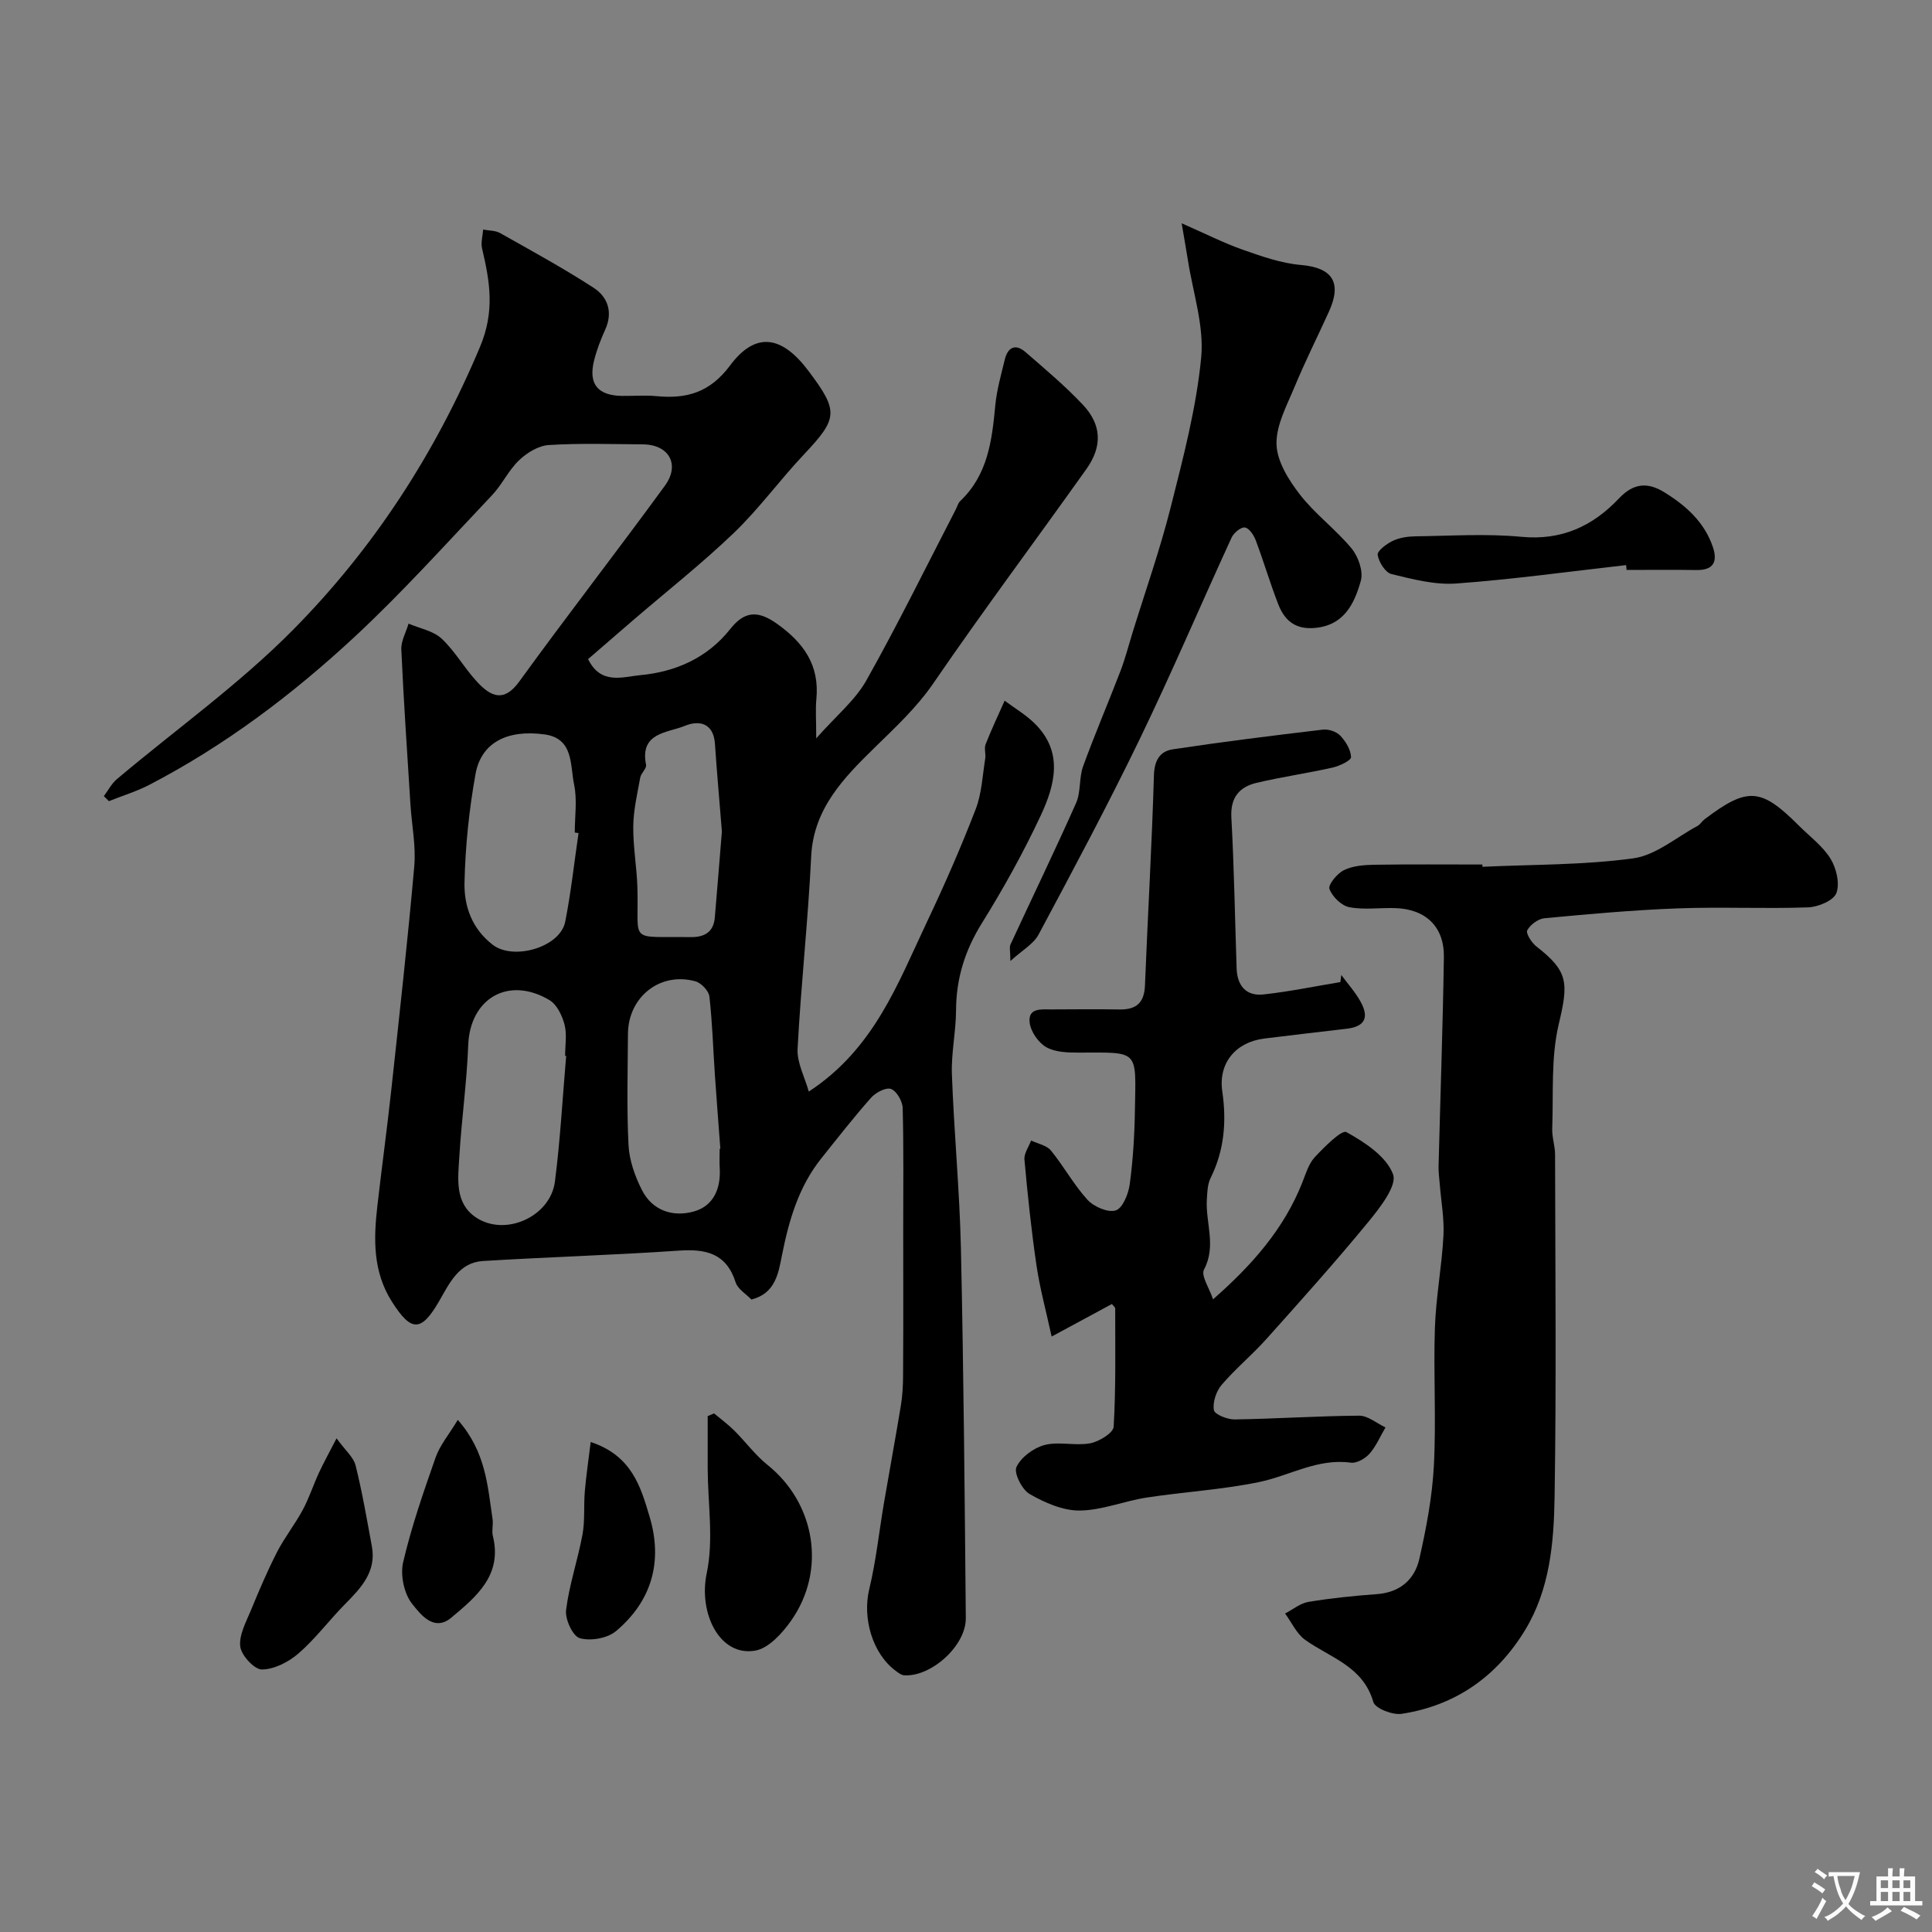 <svg enable-background="new 0 0 400 400" viewBox="0 0 400 400" xmlns="http://www.w3.org/2000/svg"><rect x="0" y="0" width="400" height="400" fill="#808080" stroke="none"/><g fill="#000001"><path d="m167.45 226c13.56-8.88 18.44-22.42 24.47-35.13 3.63-7.65 7.03-15.43 10.08-23.32 1.26-3.26 1.41-6.97 1.98-10.48.16-.97-.26-2.11.08-2.98 1.2-3.05 2.61-6.02 3.94-9.02 2.07 1.54 4.34 2.88 6.17 4.67 6.07 5.91 4.26 12.78 1.29 19.13-3.58 7.65-7.71 15.09-12.17 22.26-3.5 5.63-5.32 11.43-5.35 18.01-.02 4.44-1.02 8.88-.86 13.3.44 12.04 1.6 24.06 1.87 36.11.56 25.49.78 50.99 1.01 76.48.05 5.72-7.21 12.21-12.79 11.82-.58-.04-1.16-.51-1.67-.88-4.91-3.6-6.97-11-5.53-16.96 1.41-5.84 2.03-11.87 3.04-17.81 1.15-6.75 2.4-13.48 3.51-20.23.32-1.94.43-3.94.45-5.91.06-6.7.04-13.39.04-20.09 0-3.52-.01-7.05-.01-10.57 0-8.33.11-16.67-.11-24.99-.04-1.41-1.24-3.51-2.41-3.95-1.03-.39-3.17.73-4.12 1.8-3.59 4.05-6.93 8.33-10.31 12.56-4.71 5.89-6.71 12.82-8.16 20.1-.72 3.59-1.31 7.88-6.32 9.13-1.09-1.14-2.81-2.14-3.26-3.54-1.93-6.04-6.15-6.97-11.8-6.58-13.5.93-27.03 1.32-40.53 2.15-4.95.31-6.89 4.54-9.01 8.22-3.76 6.54-5.83 6.51-9.84.18-3.93-6.2-3.79-12.9-3.01-19.73.91-7.97 2-15.92 2.87-23.9 1.68-15.49 3.41-30.98 4.78-46.5.37-4.2-.52-8.5-.79-12.76-.67-10.7-1.41-21.4-1.89-32.11-.08-1.76.97-3.57 1.5-5.36 2.32.99 5.11 1.48 6.84 3.1 2.84 2.65 4.78 6.23 7.47 9.08 2.72 2.88 5.42 4.22 8.62-.21 9.87-13.63 20.22-26.92 30.14-40.53 3.21-4.4.82-8.52-4.54-8.56-6.5-.04-13.01-.27-19.49.14-2.14.13-4.53 1.59-6.15 3.14-2.19 2.08-3.52 5.04-5.61 7.25-9.37 9.88-18.48 20.05-28.44 29.31-12.84 11.93-26.83 22.49-42.47 30.63-2.67 1.39-5.61 2.28-8.42 3.4-.35-.35-.69-.69-1.04-1.04.89-1.18 1.59-2.58 2.69-3.51 12.18-10.27 25.29-19.61 36.44-30.88 16.67-16.84 29.47-36.52 38.75-58.62 3.11-7.4 2.04-13.53.43-20.36-.29-1.23.13-2.62.22-3.93 1.18.23 2.53.17 3.52.73 6.51 3.67 13.09 7.26 19.35 11.32 2.94 1.91 4.05 5.06 2.39 8.7-.94 2.06-1.76 4.21-2.3 6.4-1.2 4.84.78 7.23 5.84 7.29 2.33.03 4.68-.18 7 .04 6.27.61 11.1-.68 15.32-6.34 5.27-7.07 10.7-6.23 16.21 1.09 6.34 8.42 6.15 9.83-.97 17.39-4.97 5.27-9.26 11.21-14.48 16.21-6.64 6.37-13.9 12.08-20.88 18.09-3.1 2.67-6.19 5.35-9.27 8.01 2.63 5.41 7.21 3.66 10.74 3.33 7.34-.67 13.94-3.55 18.69-9.56 2.92-3.69 5.67-3.92 9.63-1.12 5.56 3.94 8.88 8.58 8.2 15.63-.2 2.12-.03 4.27-.03 8.13 4.13-4.68 8.05-7.87 10.36-11.96 6.54-11.63 12.42-23.62 18.55-35.47.3-.58.46-1.29.91-1.71 5.69-5.4 6.57-12.49 7.25-19.76.3-3.21 1.21-6.38 1.97-9.53.61-2.53 2.19-3.36 4.28-1.55 4.06 3.52 8.19 6.99 11.87 10.89 3.92 4.15 4.09 8.62.75 13.33-10.51 14.78-21.37 29.3-31.62 44.26-3.56 5.19-7.92 9.2-12.33 13.52-6.15 6.03-12.55 12.48-13.03 22.37-.64 13.31-2.12 26.59-2.82 39.9-.14 2.89 1.49 5.85 2.32 8.84zm-47.67-53.52c-.26-.04-.52-.08-.78-.11 0-3.32.53-6.76-.14-9.94-.84-3.98-.05-9.52-6.07-10.37-7.83-1.09-13.18 1.74-14.34 8.2-1.33 7.39-2.11 14.94-2.28 22.44-.11 4.88 1.51 9.57 5.85 12.91 4.27 3.29 13.94.54 15-4.77 1.2-6.05 1.86-12.23 2.76-18.36zm-2.56 46.13c-.07-.01-.15-.01-.22-.02 0-2.16.41-4.44-.12-6.46-.49-1.87-1.58-4.16-3.12-5.07-8.5-5.05-16.46-.35-16.82 9.33-.29 7.7-1.38 15.36-1.84 23.06-.27 4.5-1.02 9.58 3.4 12.58 6.06 4.1 15.45-.12 16.39-7.39 1.11-8.63 1.58-17.35 2.33-26.03zm31.78 19.23c.05 0 .09-.01.14-.01-.38-5.09-.78-10.18-1.13-15.27-.37-5.42-.52-10.86-1.14-16.25-.14-1.18-1.69-2.81-2.9-3.14-7.3-2.02-13.91 3.23-13.96 10.89-.04 7.69-.27 15.38.12 23.05.16 3.12 1.32 6.38 2.74 9.21 2.18 4.35 6.45 5.72 10.8 4.5 4.05-1.14 5.6-4.74 5.34-8.98-.08-1.33-.01-2.67-.01-4zm.46-65.71c-.48-6.03-1.03-12.08-1.44-18.15-.3-4.37-3.36-4.89-6.23-3.7-3.56 1.47-9.39 1.33-8.03 8.07.15.76-1.03 1.69-1.2 2.62-.61 3.35-1.41 6.73-1.45 10.11-.05 4.25.74 8.5.86 12.77.32 11.61-2.04 9.99 10.96 10.17 2.91.04 4.81-1 5.07-4.1.5-5.89.97-11.79 1.46-17.79z"/><path d="m306.93 179.46c10.42-.49 20.93-.34 31.23-1.75 4.65-.64 8.89-4.35 13.29-6.71.56-.3.92-.97 1.45-1.37 8.91-6.74 11.68-6.56 19.54 1.31 2.24 2.24 4.92 4.21 6.54 6.83 1.22 1.97 1.97 5.14 1.22 7.14-.58 1.54-3.77 2.88-5.85 2.95-8.99.32-18-.13-26.99.21-9.21.34-18.4 1.18-27.58 2.04-1.32.12-2.95 1.33-3.58 2.5-.33.62.91 2.58 1.9 3.35 6.68 5.18 6.64 7.56 4.61 16.14-1.63 6.91-1.07 14.35-1.34 21.56-.07 1.78.59 3.57.59 5.36.04 23.66.28 47.33-.1 70.99-.15 9.43-.99 19.06-6.1 27.47-5.84 9.61-14.39 15.64-25.56 17.35-1.87.29-5.49-1.12-5.87-2.45-2.12-7.41-8.9-9.14-14.11-12.86-1.78-1.27-2.79-3.61-4.16-5.46 1.61-.83 3.15-2.13 4.86-2.41 4.67-.77 9.41-1.26 14.14-1.6 4.78-.35 7.83-3.02 8.8-7.31 1.44-6.35 2.67-12.83 3.01-19.31.5-9.47-.11-19 .21-28.49.21-6.37 1.43-12.7 1.77-19.08.19-3.56-.49-7.17-.77-10.76-.1-1.23-.27-2.46-.24-3.68.37-14.42.88-28.83 1.1-43.25.1-6.33-3.79-9.98-10.13-10.16-3.16-.09-6.42.4-9.47-.19-1.62-.32-3.51-2.18-4.09-3.77-.32-.87 1.58-3.19 2.97-3.88 1.81-.9 4.1-1.09 6.19-1.13 7.5-.12 15-.05 22.5-.05.01.16.01.32.02.47z"/><path d="m277.7 201.86c1.35 1.83 2.9 3.55 3.99 5.52 1.86 3.35.82 5.18-2.88 5.61-5.69.67-11.37 1.32-17.06 2.03-5.92.74-9.54 5.09-8.69 10.93.91 6.27.42 12.21-2.42 17.95-.66 1.33-.69 3.02-.78 4.56-.26 4.76 2 9.51-.58 14.38-.68 1.28 1.11 3.87 1.87 6.17 8.02-7.04 14.7-14.55 18.52-24.29.7-1.79 1.3-3.81 2.56-5.16 1.97-2.1 5.56-5.71 6.53-5.17 3.8 2.1 8.27 5.03 9.65 8.72.89 2.36-2.73 6.97-5.14 9.91-6.79 8.26-13.94 16.24-21.08 24.21-2.95 3.3-6.41 6.15-9.27 9.5-1.12 1.32-1.87 3.57-1.6 5.21.14.89 2.78 1.96 4.28 1.94 8.6-.13 17.19-.72 25.79-.78 1.82-.01 3.64 1.58 5.46 2.43-1.08 1.84-1.93 3.88-3.31 5.45-.89 1.01-2.66 2.02-3.87 1.85-6.9-.95-12.69 2.72-19.02 4.02-7.66 1.58-15.54 2.02-23.29 3.21-4.65.72-9.22 2.64-13.84 2.68-3.48.03-7.23-1.63-10.35-3.42-1.58-.91-3.31-4.36-2.72-5.6.96-2.04 3.56-3.96 5.83-4.55 2.97-.77 6.36.22 9.42-.35 1.85-.35 4.79-2.14 4.87-3.43.48-8.14.31-16.32.32-24.49 0-.24-.35-.48-.68-.92-3.8 2.05-7.63 4.12-12.48 6.74-1.16-5.32-2.43-9.96-3.13-14.68-1.07-7.29-1.84-14.63-2.5-21.97-.11-1.26.89-2.63 1.38-3.94 1.4.67 3.22.99 4.11 2.08 2.68 3.28 4.73 7.1 7.57 10.2 1.32 1.44 4.26 2.71 5.85 2.19 1.44-.47 2.62-3.42 2.89-5.41.68-5.05.99-10.17 1.07-15.27.22-12.75.95-12.01-11.68-11.99-2.25 0-4.81-.07-6.66-1.12-1.62-.92-3.19-3.16-3.44-5-.44-3.23 2.45-2.81 4.57-2.82 4.66-.02 9.33-.07 13.99.01 3.45.06 5.15-1.32 5.3-4.94.58-14.52 1.43-29.03 1.86-43.55.09-3.12 1.27-4.97 3.89-5.37 10.34-1.56 20.72-2.85 31.1-4.08 1.16-.14 2.8.42 3.59 1.25 1.13 1.19 2.18 2.92 2.23 4.44.02.7-2.36 1.83-3.78 2.16-5.23 1.18-10.56 1.93-15.78 3.17-3.55.84-5.44 3.02-5.22 7.15.57 10.42.74 20.85 1.09 31.28.12 3.54 1.95 5.77 5.54 5.38 5.34-.58 10.63-1.68 15.94-2.56.05-.47.12-.97.19-1.47z"/><path d="m244.65 46.23c4.93 2.16 8.68 4.07 12.62 5.46 3.93 1.38 7.99 2.82 12.08 3.17 6.43.55 8.56 3.55 5.81 9.62-2.36 5.2-4.93 10.31-7.12 15.59-1.61 3.88-3.86 7.99-3.75 11.93.1 3.54 2.52 7.39 4.84 10.39 3.14 4.05 7.42 7.2 10.7 11.16 1.39 1.68 2.46 4.73 1.92 6.67-1.36 4.9-3.61 9.48-9.97 9.82-3.85.2-5.91-1.81-7.12-4.91-1.71-4.38-3.03-8.91-4.69-13.31-.4-1.06-1.4-2.53-2.25-2.61-.85-.09-2.28 1.12-2.73 2.09-6.39 13.9-12.38 27.99-19.04 41.76-6.61 13.66-13.78 27.06-20.93 40.44-1.05 1.96-3.38 3.23-5.83 5.47 0-1.94-.26-2.83.04-3.47 4.51-9.75 9.2-19.42 13.56-29.24 1.02-2.3.59-5.22 1.46-7.62 2.41-6.63 5.2-13.12 7.73-19.71.98-2.56 1.66-5.23 2.47-7.85 2.68-8.68 5.71-17.26 7.93-26.05 2.58-10.22 5.3-20.54 6.31-30.97.64-6.61-1.72-13.51-2.76-20.28-.34-2.15-.74-4.31-1.28-7.55z"/><path d="m147.84 292.63c1.4 1.17 2.88 2.26 4.17 3.54 2.35 2.33 4.34 5.08 6.9 7.13 9.88 7.93 12.24 21.78 4.89 32.23-1.83 2.6-4.64 5.72-7.42 6.21-7.4 1.31-11.8-7.78-10.06-16.02 1.46-6.92.23-14.41.2-21.65-.01-3.63 0-7.26 0-10.88.44-.2.88-.38 1.32-.56z"/><path d="m336.67 117c-11.72 1.32-23.42 2.95-35.18 3.81-4.41.32-9.02-.89-13.41-1.96-1.27-.31-2.61-2.48-2.85-3.97-.13-.81 1.84-2.29 3.13-2.9 1.41-.67 3.12-.92 4.7-.94 7.31-.09 14.68-.59 21.92.1 8.34.8 14.78-2.21 20.2-7.94 2.99-3.17 5.91-3.44 9.4-1.28 4.49 2.77 8.3 6.17 10.05 11.33 1.01 2.99.18 4.83-3.4 4.77-4.82-.08-9.64-.02-14.46-.02-.02-.34-.06-.67-.1-1z"/><path d="m69.68 297.79c1.83 2.53 3.52 3.91 3.94 5.61 1.38 5.52 2.33 11.14 3.37 16.74.97 5.25-2.21 8.59-5.52 11.94-3.3 3.34-6.13 7.17-9.65 10.23-2.04 1.78-5.02 3.31-7.59 3.34-1.57.01-4.27-2.92-4.49-4.76-.28-2.41 1.23-5.11 2.24-7.57 1.66-4.04 3.38-8.08 5.37-11.97 1.56-3.03 3.72-5.75 5.34-8.76 1.31-2.44 2.17-5.12 3.33-7.64.98-2.12 2.12-4.16 3.66-7.16z"/><path d="m94.78 293.97c5.83 6.6 6.17 13.69 7.2 20.55.17 1.14-.21 2.38.06 3.47 2.01 8.14-3.42 12.58-8.59 16.92-3.66 3.07-6.47-.81-8.09-2.81-1.69-2.08-2.51-5.95-1.9-8.62 1.72-7.39 4.23-14.61 6.75-21.79.88-2.48 2.71-4.64 4.57-7.72z"/><path d="m122.3 298.55c8.53 2.84 10.34 9.26 12.2 15.49 2.77 9.32.42 17.45-6.97 23.67-1.77 1.49-5.26 2.09-7.49 1.46-1.45-.41-3.08-3.93-2.84-5.83.66-5.27 2.43-10.39 3.4-15.64.53-2.91.23-5.96.48-8.93.28-3.28.77-6.53 1.22-10.22z"/></g><path d="m377.9 391.2c-.2.3-.4.5-.6.8-.7-.6-1.4-1-2.2-1.5.2-.3.4-.5.5-.8.6.4 1.4.8 2.3 1.5zm-1.8 6.1c-.2-.2-.5-.4-.9-.6.4-.6.8-1.2 1.2-1.9s.7-1.3.9-1.9c.3.3.5.5.8.7-.7 1.3-1.4 2.6-2 3.7zm2.2-9c-.3.3-.5.5-.6.8-.6-.6-1.3-1.1-2-1.5.3-.3.5-.5.6-.7.6.5 1.3.9 2 1.4zm.3.2v-.9h2 4.5c-.3 1.3-.6 2.5-1 3.6s-.9 2.1-1.4 3c.4.5 1 1 1.6 1.4s1.2.8 1.9 1.1c-.3.2-.5.4-.8.8-.4-.3-1-.7-1.6-1.2s-1.2-1.1-1.6-1.6c-.5.6-1.1 1.1-1.7 1.6s-1.4.9-2.1 1.4c-.1-.3-.3-.5-.7-.8.6-.2 1.2-.5 1.9-1s1.4-1.1 2-1.8c-.5-.8-.9-1.6-1.2-2.5s-.6-2-.8-3.2c-.4.1-.7.1-1 .1zm2.5 2.7c.2 1 .7 1.7 1 2.2.3-.5.6-1.1 1-2s.6-1.9.9-3h-3.2-.4c.1.9.3 1.8.7 2.8z" fill="#fafbfa"/><path d="m396.5 388.5v1.5 3.6h1.5v.9c-.4 0-1 0-1.7 0h-7.9c-.5 0-.9 0-1.2 0v-.9h1.3v-3.5c0-.7 0-1.2 0-1.6h2.4c0-.8 0-1.4 0-1.7h1c0 .3-.1.8-.1 1.7h1.5c0-.8 0-1.4 0-1.7h1c0 .3-.1.9-.1 1.7zm-8.2 9.2c-.2-.3-.5-.5-.8-.8.8-.3 1.4-.6 1.9-.9s1-.7 1.4-1.1c.3.3.6.5.9.8-1.6 1-2.8 1.6-3.4 2zm2.6-6.8v-1.6h-1.5v1.6zm0 2.7v-1.9h-1.5v1.9zm2.4-2.7v-1.6h-1.5v1.6zm0 2.7v-1.9h-1.5v1.9zm.2 2 .7-.8c.4.2.9.5 1.6.8s1.3.7 1.8 1c-.3.3-.5.5-.8.8-.4-.3-1.5-1-3.3-1.8zm2-4.7v-1.6h-1.4v1.6zm0 2.7v-1.9h-1.4v1.9z" fill="#fafbfa"/></svg>